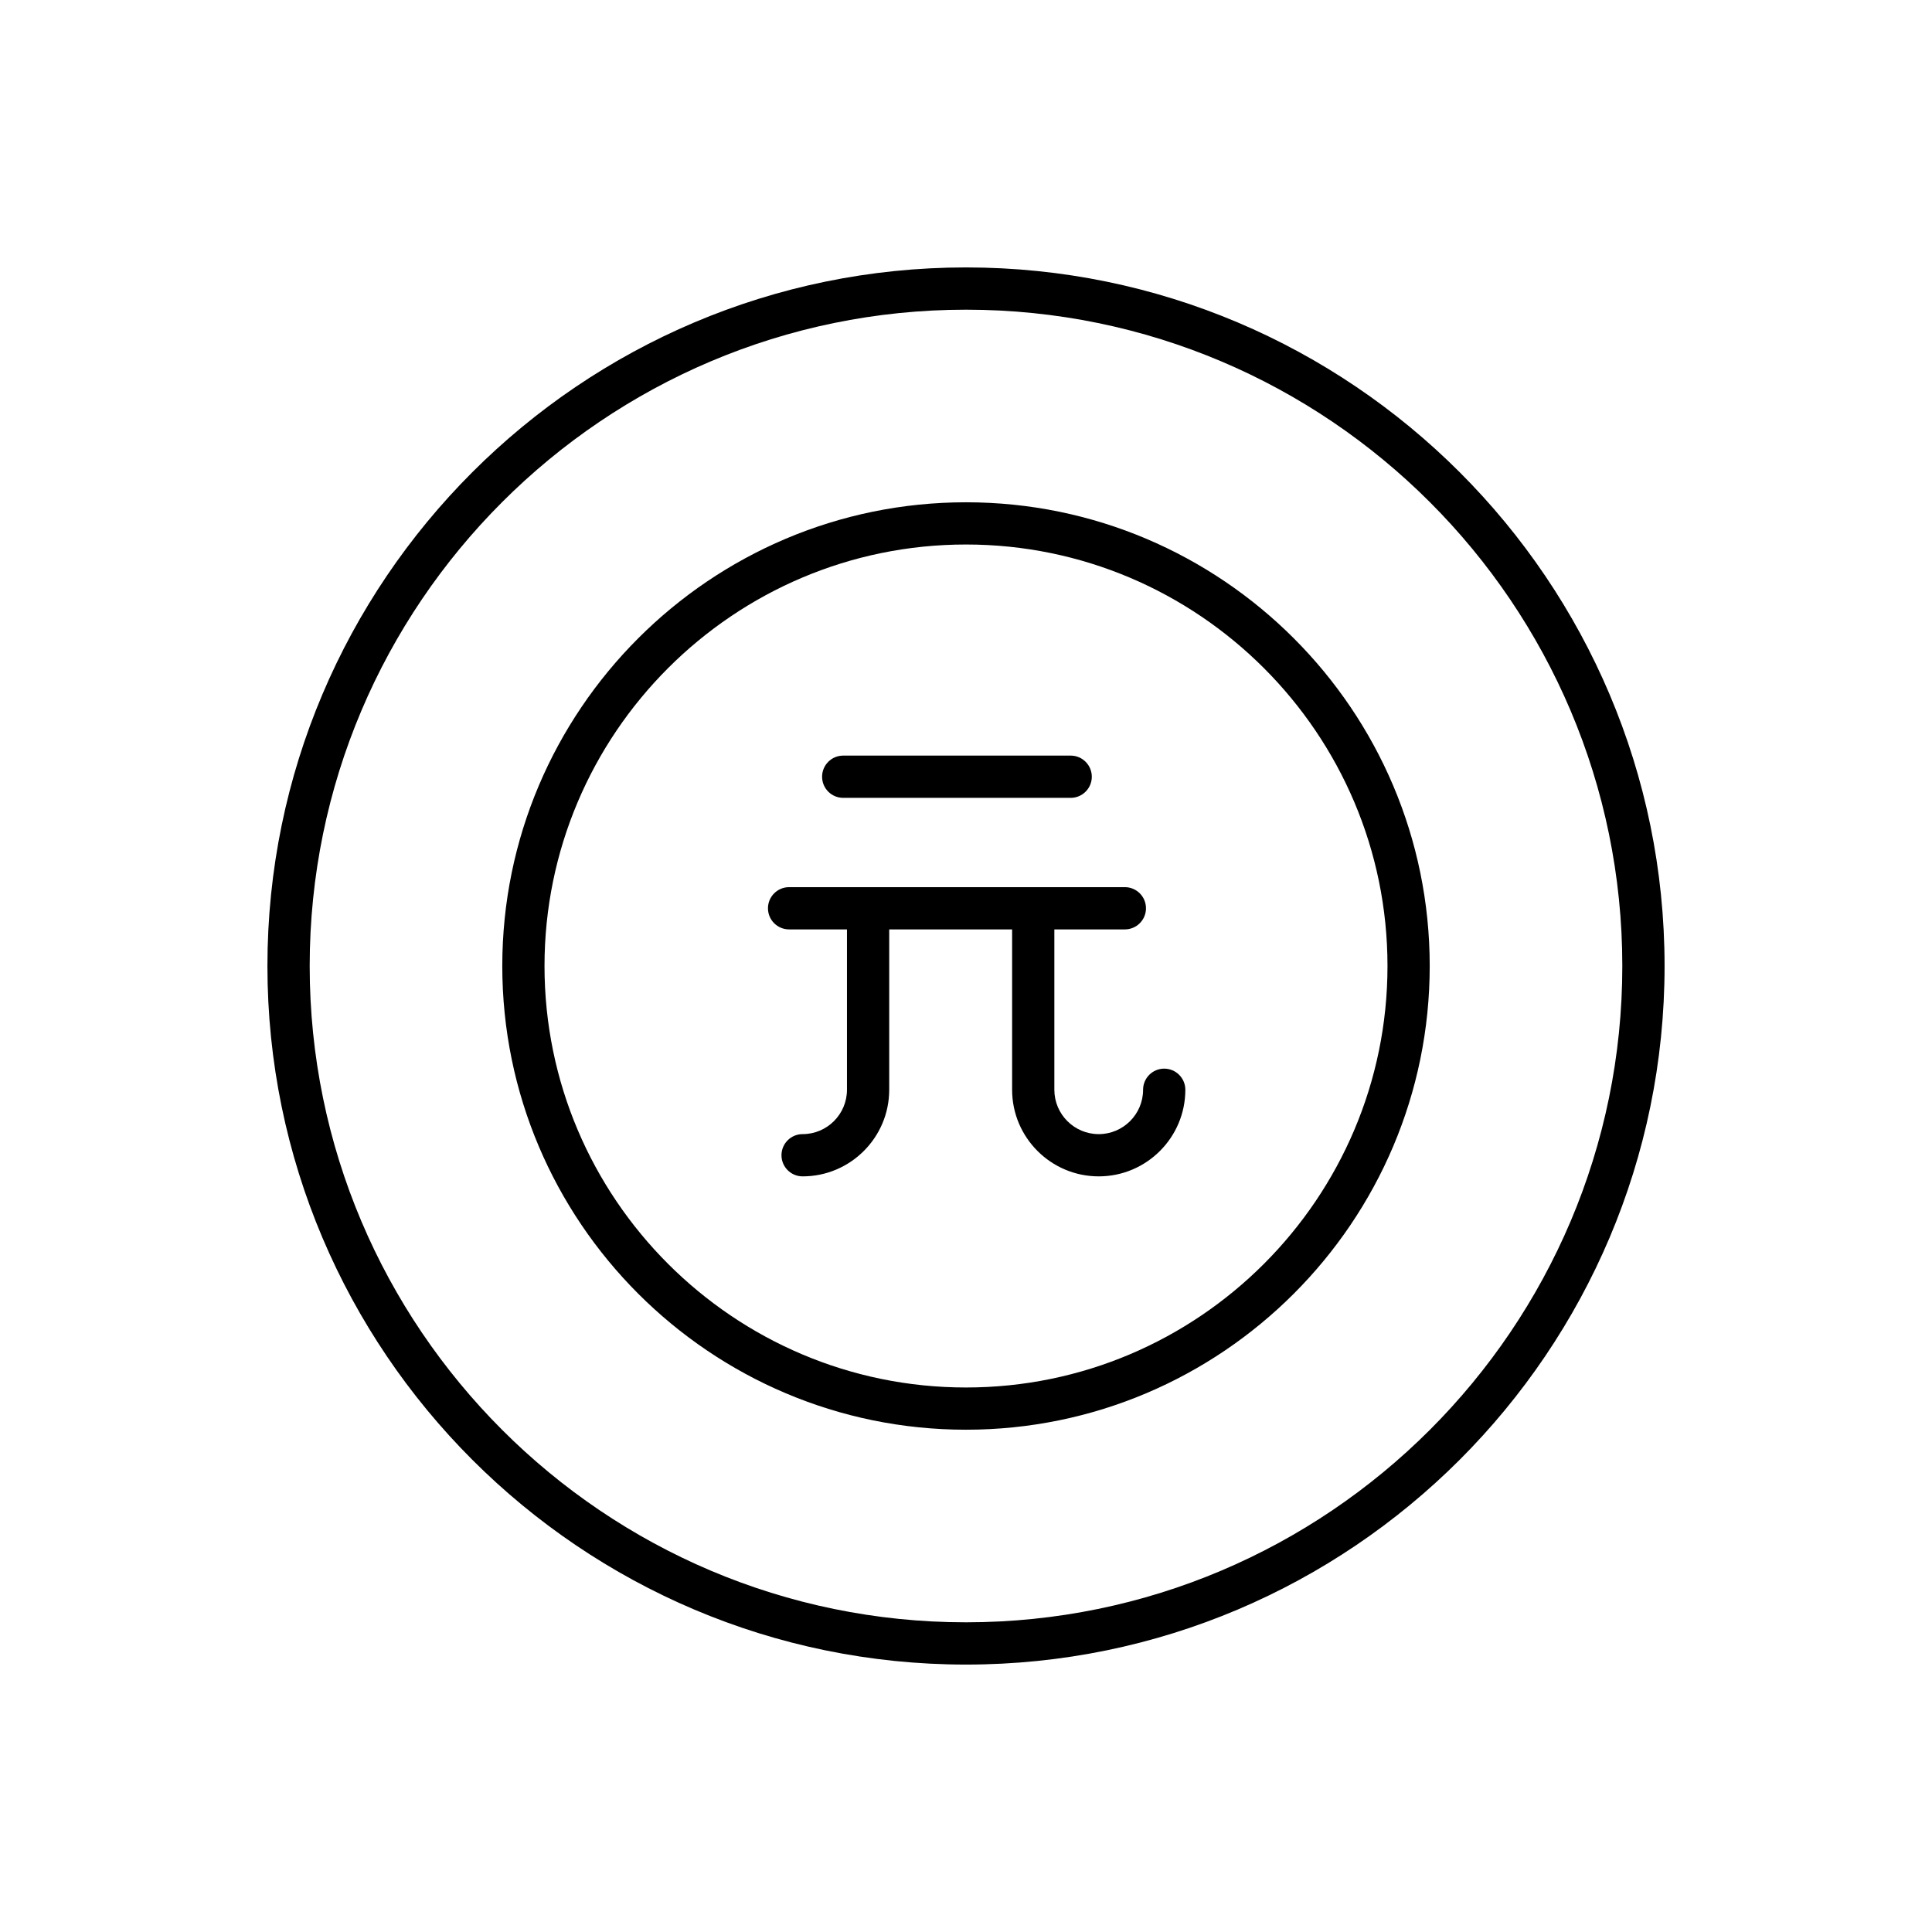 <?xml version="1.0" encoding="UTF-8"?>
<!-- Uploaded to: SVG Repo, www.svgrepo.com, Generator: SVG Repo Mixer Tools -->
<svg fill="#000000" width="800px" height="800px" version="1.1" viewBox="144 144 512 512" xmlns="http://www.w3.org/2000/svg">
 <g>
  <path d="m400 522.89c67.762 0 122.89-55.129 122.89-122.89 0-67.766-55.129-122.89-122.89-122.89-67.766 0-122.89 55.125-122.89 122.89 0 67.762 55.125 122.89 122.89 122.89zm0-234.59c61.586 0 111.7 50.109 111.7 111.7s-50.109 111.7-111.7 111.7c-61.59 0-111.7-50.109-111.7-111.7 0-61.59 50.105-111.7 111.7-111.7z"/>
  <path d="m400 585.13c102.08 0 185.13-83.051 185.13-185.13 0-102.08-83.051-185.13-185.13-185.13-102.08 0-185.13 83.047-185.13 185.13 0 102.08 83.047 185.13 185.13 185.13zm0-359.06c95.906 0 173.93 78.027 173.93 173.93s-78.027 173.93-173.93 173.93c-95.91 0-173.93-78.027-173.93-173.93 0-95.91 78.023-173.93 173.93-173.93z"/>
  <path d="m367.46 355.44h60.281c3.09 0 5.598-2.508 5.598-5.598s-2.508-5.598-5.598-5.598h-60.281c-3.09 0-5.598 2.508-5.598 5.598s2.508 5.598 5.598 5.598z"/>
  <path d="m353.12 390.3h15.336v42.496c0 6.484-5.273 11.758-11.758 11.758-3.09 0-5.598 2.508-5.598 5.598s2.508 5.598 5.598 5.598c12.656 0 22.953-10.297 22.953-22.953v-42.496h32.57v42.496c0 12.656 10.297 22.953 22.953 22.953s22.953-10.297 22.953-22.953c0-3.09-2.508-5.598-5.598-5.598s-5.598 2.508-5.598 5.598c0 6.484-5.273 11.758-11.758 11.758s-11.758-5.273-11.758-11.758v-42.496h18.684c3.09 0 5.598-2.508 5.598-5.598 0-3.09-2.508-5.598-5.598-5.598h-88.98c-3.09 0-5.598 2.508-5.598 5.598 0 3.094 2.504 5.598 5.598 5.598z"/>
 </g>
</svg>